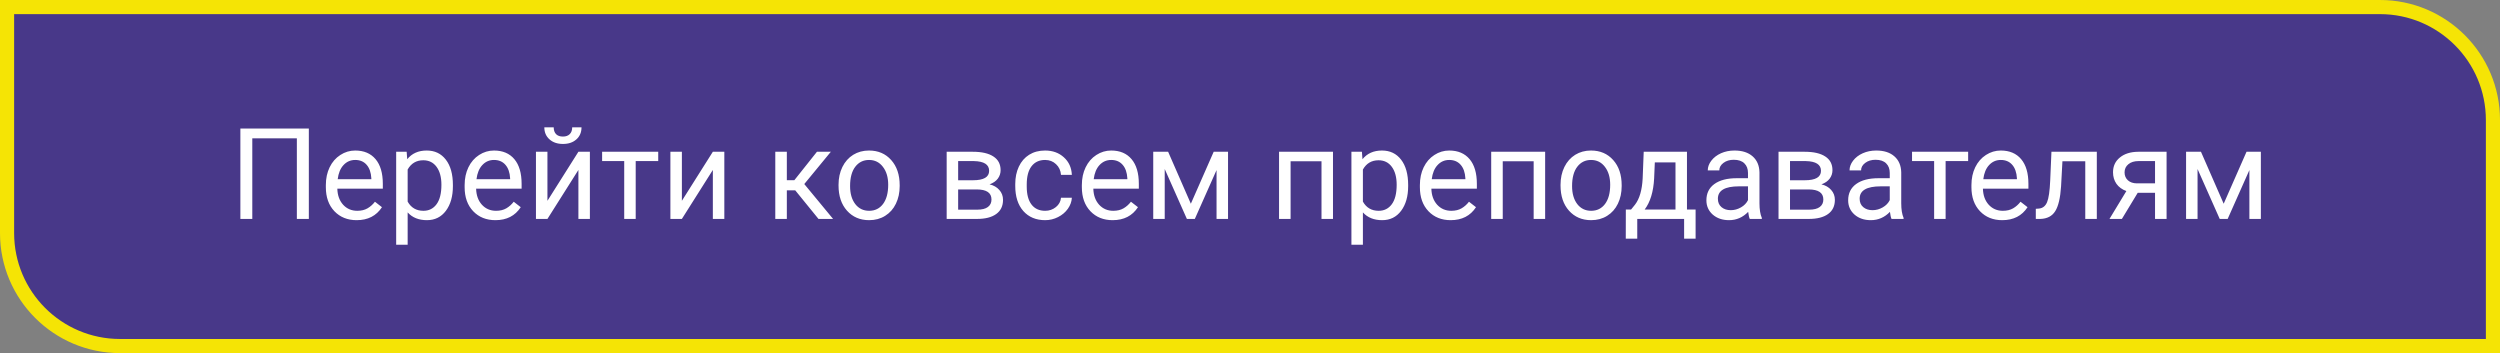 <?xml version="1.0" encoding="UTF-8"?> <svg xmlns="http://www.w3.org/2000/svg" width="354" height="50" viewBox="0 0 354 50" fill="none"><rect x="0" y="0" width="354" height="50" fill="#808080" stroke="none"/> <path d="M1 1H337C345.837 1 353 8.163 353 17V49H17C8.163 49 1 41.837 1 33V1Z" fill="#483889" stroke="#F5E405" stroke-width="2"></path> <path d="M43.731 31H42.035V19.592H35.725V31H34.037V18.203H43.731V31ZM50.499 31.176C49.21 31.176 48.161 30.754 47.352 29.91C46.544 29.061 46.14 27.927 46.14 26.509V26.21C46.14 25.267 46.318 24.426 46.676 23.688C47.039 22.943 47.543 22.363 48.188 21.947C48.838 21.525 49.541 21.314 50.297 21.314C51.533 21.314 52.494 21.722 53.18 22.536C53.865 23.351 54.208 24.517 54.208 26.034V26.711H47.766C47.789 27.648 48.062 28.407 48.583 28.987C49.11 29.561 49.778 29.849 50.587 29.849C51.161 29.849 51.648 29.731 52.046 29.497C52.444 29.263 52.793 28.952 53.092 28.565L54.085 29.339C53.288 30.564 52.093 31.176 50.499 31.176ZM50.297 22.65C49.641 22.65 49.09 22.891 48.645 23.371C48.199 23.846 47.924 24.514 47.818 25.375H52.582V25.252C52.535 24.426 52.312 23.787 51.914 23.336C51.516 22.879 50.977 22.65 50.297 22.65ZM64.131 26.351C64.131 27.798 63.8 28.964 63.138 29.849C62.476 30.733 61.579 31.176 60.448 31.176C59.294 31.176 58.386 30.81 57.724 30.077V34.656H56.098V21.49H57.583L57.662 22.545C58.324 21.725 59.244 21.314 60.422 21.314C61.565 21.314 62.467 21.745 63.129 22.606C63.797 23.468 64.131 24.666 64.131 26.201V26.351ZM62.505 26.166C62.505 25.094 62.276 24.247 61.819 23.626C61.362 23.005 60.735 22.694 59.938 22.694C58.954 22.694 58.216 23.131 57.724 24.004V28.548C58.21 29.415 58.954 29.849 59.956 29.849C60.735 29.849 61.353 29.541 61.81 28.926C62.273 28.305 62.505 27.385 62.505 26.166ZM70.151 31.176C68.862 31.176 67.814 30.754 67.005 29.91C66.196 29.061 65.792 27.927 65.792 26.509V26.21C65.792 25.267 65.971 24.426 66.328 23.688C66.691 22.943 67.195 22.363 67.84 21.947C68.49 21.525 69.193 21.314 69.949 21.314C71.186 21.314 72.147 21.722 72.832 22.536C73.518 23.351 73.86 24.517 73.86 26.034V26.711H67.418C67.441 27.648 67.714 28.407 68.235 28.987C68.763 29.561 69.431 29.849 70.239 29.849C70.814 29.849 71.3 29.731 71.698 29.497C72.097 29.263 72.445 28.952 72.744 28.565L73.737 29.339C72.94 30.564 71.745 31.176 70.151 31.176ZM69.949 22.65C69.293 22.65 68.742 22.891 68.297 23.371C67.852 23.846 67.576 24.514 67.471 25.375H72.234V25.252C72.188 24.426 71.965 23.787 71.566 23.336C71.168 22.879 70.629 22.65 69.949 22.65ZM81.902 21.49H83.528V31H81.902V24.065L77.517 31H75.891V21.49H77.517V28.434L81.902 21.49ZM82.342 18.027C82.342 18.736 82.099 19.308 81.612 19.741C81.132 20.169 80.499 20.383 79.714 20.383C78.929 20.383 78.293 20.166 77.807 19.732C77.32 19.299 77.077 18.73 77.077 18.027H78.404C78.404 18.438 78.516 18.76 78.738 18.994C78.961 19.223 79.286 19.337 79.714 19.337C80.124 19.337 80.443 19.223 80.672 18.994C80.906 18.766 81.023 18.443 81.023 18.027H82.342ZM93.205 22.809H90.015V31H88.389V22.809H85.26V21.49H93.205V22.809ZM100.939 21.49H102.565V31H100.939V24.065L96.554 31H94.928V21.49H96.554V28.434L100.939 21.49ZM112.603 26.948H111.416V31H109.781V21.49H111.416V25.516H112.479L115.679 21.49H117.647L113.886 26.061L117.964 31H115.898L112.603 26.948ZM118.737 26.157C118.737 25.226 118.919 24.388 119.282 23.644C119.651 22.899 120.161 22.325 120.812 21.921C121.468 21.517 122.215 21.314 123.053 21.314C124.348 21.314 125.394 21.763 126.19 22.659C126.993 23.556 127.395 24.748 127.395 26.236V26.351C127.395 27.276 127.216 28.108 126.858 28.847C126.507 29.579 126 30.15 125.338 30.561C124.682 30.971 123.926 31.176 123.07 31.176C121.781 31.176 120.735 30.727 119.933 29.831C119.136 28.935 118.737 27.748 118.737 26.271V26.157ZM120.372 26.351C120.372 27.405 120.615 28.252 121.102 28.891C121.594 29.529 122.25 29.849 123.07 29.849C123.896 29.849 124.553 29.526 125.039 28.882C125.525 28.231 125.769 27.323 125.769 26.157C125.769 25.114 125.52 24.27 125.021 23.626C124.529 22.976 123.873 22.65 123.053 22.65C122.25 22.65 121.603 22.97 121.11 23.608C120.618 24.247 120.372 25.161 120.372 26.351ZM134.048 31V21.49H137.757C139.022 21.49 139.992 21.713 140.666 22.158C141.346 22.598 141.686 23.245 141.686 24.101C141.686 24.54 141.554 24.939 141.29 25.296C141.026 25.648 140.637 25.917 140.121 26.105C140.695 26.239 141.155 26.503 141.501 26.895C141.853 27.288 142.028 27.757 142.028 28.302C142.028 29.175 141.706 29.843 141.062 30.306C140.423 30.769 139.518 31 138.346 31H134.048ZM135.674 26.825V29.69H138.363C139.043 29.69 139.55 29.564 139.884 29.312C140.224 29.061 140.394 28.706 140.394 28.249C140.394 27.3 139.696 26.825 138.302 26.825H135.674ZM135.674 25.524H137.774C139.298 25.524 140.06 25.079 140.06 24.189C140.06 23.298 139.339 22.838 137.897 22.809H135.674V25.524ZM147.996 29.849C148.576 29.849 149.083 29.673 149.517 29.321C149.95 28.97 150.19 28.53 150.237 28.003H151.775C151.746 28.548 151.559 29.066 151.213 29.559C150.867 30.051 150.404 30.443 149.824 30.736C149.25 31.029 148.641 31.176 147.996 31.176C146.701 31.176 145.67 30.745 144.902 29.884C144.141 29.017 143.76 27.833 143.76 26.333V26.061C143.76 25.135 143.93 24.311 144.27 23.591C144.609 22.87 145.096 22.311 145.729 21.912C146.367 21.514 147.12 21.314 147.987 21.314C149.054 21.314 149.938 21.634 150.642 22.273C151.351 22.911 151.729 23.74 151.775 24.76H150.237C150.19 24.145 149.956 23.641 149.534 23.248C149.118 22.85 148.603 22.65 147.987 22.65C147.161 22.65 146.52 22.949 146.062 23.547C145.611 24.139 145.386 24.997 145.386 26.122V26.43C145.386 27.525 145.611 28.369 146.062 28.961C146.514 29.553 147.158 29.849 147.996 29.849ZM157.55 31.176C156.261 31.176 155.212 30.754 154.403 29.91C153.595 29.061 153.19 27.927 153.19 26.509V26.21C153.19 25.267 153.369 24.426 153.727 23.688C154.09 22.943 154.594 22.363 155.238 21.947C155.889 21.525 156.592 21.314 157.348 21.314C158.584 21.314 159.545 21.722 160.23 22.536C160.916 23.351 161.259 24.517 161.259 26.034V26.711H154.816C154.84 27.648 155.112 28.407 155.634 28.987C156.161 29.561 156.829 29.849 157.638 29.849C158.212 29.849 158.698 29.731 159.097 29.497C159.495 29.263 159.844 28.952 160.143 28.565L161.136 29.339C160.339 30.564 159.144 31.176 157.55 31.176ZM157.348 22.65C156.691 22.65 156.141 22.891 155.695 23.371C155.25 23.846 154.975 24.514 154.869 25.375H159.633V25.252C159.586 24.426 159.363 23.787 158.965 23.336C158.566 22.879 158.027 22.65 157.348 22.65ZM168.624 28.847L171.858 21.49H173.889V31H172.263V24.083L169.187 31H168.062L164.924 23.934V31H163.298V21.49H165.407L168.624 28.847ZM188.751 31H187.125V22.835H182.748V31H181.113V21.49H188.751V31ZM199.395 26.351C199.395 27.798 199.063 28.964 198.401 29.849C197.739 30.733 196.843 31.176 195.712 31.176C194.558 31.176 193.649 30.81 192.987 30.077V34.656H191.361V21.49H192.847L192.926 22.545C193.588 21.725 194.508 21.314 195.686 21.314C196.828 21.314 197.73 21.745 198.393 22.606C199.061 23.468 199.395 24.666 199.395 26.201V26.351ZM197.769 26.166C197.769 25.094 197.54 24.247 197.083 23.626C196.626 23.005 195.999 22.694 195.202 22.694C194.218 22.694 193.479 23.131 192.987 24.004V28.548C193.474 29.415 194.218 29.849 195.22 29.849C195.999 29.849 196.617 29.541 197.074 28.926C197.537 28.305 197.769 27.385 197.769 26.166ZM205.415 31.176C204.126 31.176 203.077 30.754 202.269 29.91C201.46 29.061 201.056 27.927 201.056 26.509V26.21C201.056 25.267 201.234 24.426 201.592 23.688C201.955 22.943 202.459 22.363 203.104 21.947C203.754 21.525 204.457 21.314 205.213 21.314C206.449 21.314 207.41 21.722 208.096 22.536C208.781 23.351 209.124 24.517 209.124 26.034V26.711H202.682C202.705 27.648 202.978 28.407 203.499 28.987C204.026 29.561 204.694 29.849 205.503 29.849C206.077 29.849 206.563 29.731 206.962 29.497C207.36 29.263 207.709 28.952 208.008 28.565L209.001 29.339C208.204 30.564 207.009 31.176 205.415 31.176ZM205.213 22.65C204.557 22.65 204.006 22.891 203.561 23.371C203.115 23.846 202.84 24.514 202.734 25.375H207.498V25.252C207.451 24.426 207.229 23.787 206.83 23.336C206.432 22.879 205.893 22.65 205.213 22.65ZM218.792 31H217.166V22.835H212.789V31H211.154V21.49H218.792V31ZM220.972 26.157C220.972 25.226 221.153 24.388 221.517 23.644C221.886 22.899 222.396 22.325 223.046 21.921C223.702 21.517 224.449 21.314 225.287 21.314C226.582 21.314 227.628 21.763 228.425 22.659C229.228 23.556 229.629 24.748 229.629 26.236V26.351C229.629 27.276 229.45 28.108 229.093 28.847C228.741 29.579 228.234 30.15 227.572 30.561C226.916 30.971 226.16 31.176 225.305 31.176C224.016 31.176 222.97 30.727 222.167 29.831C221.37 28.935 220.972 27.748 220.972 26.271V26.157ZM222.606 26.351C222.606 27.405 222.85 28.252 223.336 28.891C223.828 29.529 224.484 29.849 225.305 29.849C226.131 29.849 226.787 29.526 227.273 28.882C227.76 28.231 228.003 27.323 228.003 26.157C228.003 25.114 227.754 24.27 227.256 23.626C226.764 22.976 226.107 22.65 225.287 22.65C224.484 22.65 223.837 22.97 223.345 23.608C222.853 24.247 222.606 25.161 222.606 26.351ZM230.956 29.673L231.519 28.979C232.151 28.158 232.512 26.928 232.6 25.287L232.749 21.49H238.875V29.673H240.097V33.795H238.471V31H231.835V33.795H230.209L230.218 29.673H230.956ZM232.881 29.673H237.249V22.993H234.322L234.226 25.261C234.126 27.153 233.678 28.624 232.881 29.673ZM247.77 31C247.676 30.812 247.6 30.479 247.541 29.998C246.785 30.783 245.883 31.176 244.834 31.176C243.896 31.176 243.126 30.912 242.522 30.385C241.925 29.852 241.626 29.178 241.626 28.363C241.626 27.373 242.001 26.605 242.751 26.061C243.507 25.51 244.567 25.234 245.933 25.234H247.515V24.487C247.515 23.919 247.345 23.468 247.005 23.134C246.665 22.794 246.164 22.624 245.502 22.624C244.922 22.624 244.436 22.77 244.043 23.064C243.65 23.356 243.454 23.711 243.454 24.127H241.819C241.819 23.652 241.986 23.195 242.32 22.756C242.66 22.311 243.117 21.959 243.691 21.701C244.271 21.443 244.907 21.314 245.599 21.314C246.694 21.314 247.553 21.59 248.174 22.141C248.795 22.686 249.117 23.439 249.141 24.399V28.776C249.141 29.649 249.252 30.344 249.475 30.859V31H247.77ZM245.071 29.761C245.581 29.761 246.064 29.629 246.521 29.365C246.979 29.102 247.31 28.759 247.515 28.337V26.386H246.24C244.248 26.386 243.252 26.969 243.252 28.135C243.252 28.645 243.422 29.043 243.762 29.33C244.102 29.617 244.538 29.761 245.071 29.761ZM251.839 31V21.49H255.548C256.813 21.49 257.783 21.713 258.457 22.158C259.137 22.598 259.477 23.245 259.477 24.101C259.477 24.54 259.345 24.939 259.081 25.296C258.817 25.648 258.428 25.917 257.912 26.105C258.486 26.239 258.946 26.503 259.292 26.895C259.644 27.288 259.819 27.757 259.819 28.302C259.819 29.175 259.497 29.843 258.853 30.306C258.214 30.769 257.309 31 256.137 31H251.839ZM253.465 26.825V29.69H256.154C256.834 29.69 257.341 29.564 257.675 29.312C258.015 29.061 258.185 28.706 258.185 28.249C258.185 27.3 257.487 26.825 256.093 26.825H253.465ZM253.465 25.524H255.565C257.089 25.524 257.851 25.079 257.851 24.189C257.851 23.298 257.13 22.838 255.688 22.809H253.465V25.524ZM267.844 31C267.75 30.812 267.674 30.479 267.615 29.998C266.859 30.783 265.957 31.176 264.908 31.176C263.971 31.176 263.2 30.912 262.597 30.385C261.999 29.852 261.7 29.178 261.7 28.363C261.7 27.373 262.075 26.605 262.825 26.061C263.581 25.51 264.642 25.234 266.007 25.234H267.589V24.487C267.589 23.919 267.419 23.468 267.079 23.134C266.739 22.794 266.238 22.624 265.576 22.624C264.996 22.624 264.51 22.77 264.117 23.064C263.725 23.356 263.528 23.711 263.528 24.127H261.894C261.894 23.652 262.061 23.195 262.395 22.756C262.734 22.311 263.191 21.959 263.766 21.701C264.346 21.443 264.981 21.314 265.673 21.314C266.769 21.314 267.627 21.59 268.248 22.141C268.869 22.686 269.191 23.439 269.215 24.399V28.776C269.215 29.649 269.326 30.344 269.549 30.859V31H267.844ZM265.146 29.761C265.655 29.761 266.139 29.629 266.596 29.365C267.053 29.102 267.384 28.759 267.589 28.337V26.386H266.314C264.322 26.386 263.326 26.969 263.326 28.135C263.326 28.645 263.496 29.043 263.836 29.33C264.176 29.617 264.612 29.761 265.146 29.761ZM278.689 22.809H275.499V31H273.873V22.809H270.744V21.49H278.689V22.809ZM283.515 31.176C282.226 31.176 281.177 30.754 280.368 29.91C279.56 29.061 279.155 27.927 279.155 26.509V26.21C279.155 25.267 279.334 24.426 279.691 23.688C280.055 22.943 280.559 22.363 281.203 21.947C281.854 21.525 282.557 21.314 283.312 21.314C284.549 21.314 285.51 21.722 286.195 22.536C286.881 23.351 287.224 24.517 287.224 26.034V26.711H280.781C280.805 27.648 281.077 28.407 281.599 28.987C282.126 29.561 282.794 29.849 283.603 29.849C284.177 29.849 284.663 29.731 285.062 29.497C285.46 29.263 285.809 28.952 286.107 28.565L287.101 29.339C286.304 30.564 285.108 31.176 283.515 31.176ZM283.312 22.65C282.656 22.65 282.105 22.891 281.66 23.371C281.215 23.846 280.939 24.514 280.834 25.375H285.598V25.252C285.551 24.426 285.328 23.787 284.93 23.336C284.531 22.879 283.992 22.65 283.312 22.65ZM296.909 21.49V31H295.274V22.835H292.04L291.847 26.395C291.741 28.029 291.466 29.198 291.021 29.901C290.581 30.605 289.881 30.971 288.92 31H288.27V29.567L288.735 29.532C289.263 29.474 289.641 29.169 289.869 28.618C290.098 28.067 290.244 27.048 290.309 25.56L290.484 21.49H296.909ZM306.788 21.49V31H305.153V27.3H302.701L300.46 31H298.702L301.093 27.054C300.483 26.831 300.015 26.488 299.687 26.025C299.364 25.557 299.203 25.012 299.203 24.391C299.203 23.523 299.528 22.826 300.179 22.299C300.829 21.766 301.699 21.496 302.789 21.49H306.788ZM300.838 24.408C300.838 24.871 300.996 25.246 301.312 25.533C301.629 25.814 302.048 25.958 302.569 25.964H305.153V22.809H302.815C302.212 22.809 301.731 22.958 301.374 23.257C301.017 23.55 300.838 23.934 300.838 24.408ZM314.874 28.847L318.108 21.49H320.139V31H318.513V24.083L315.437 31H314.312L311.174 23.934V31H309.548V21.49H311.657L314.874 28.847Z" fill="white"></path> </svg> 